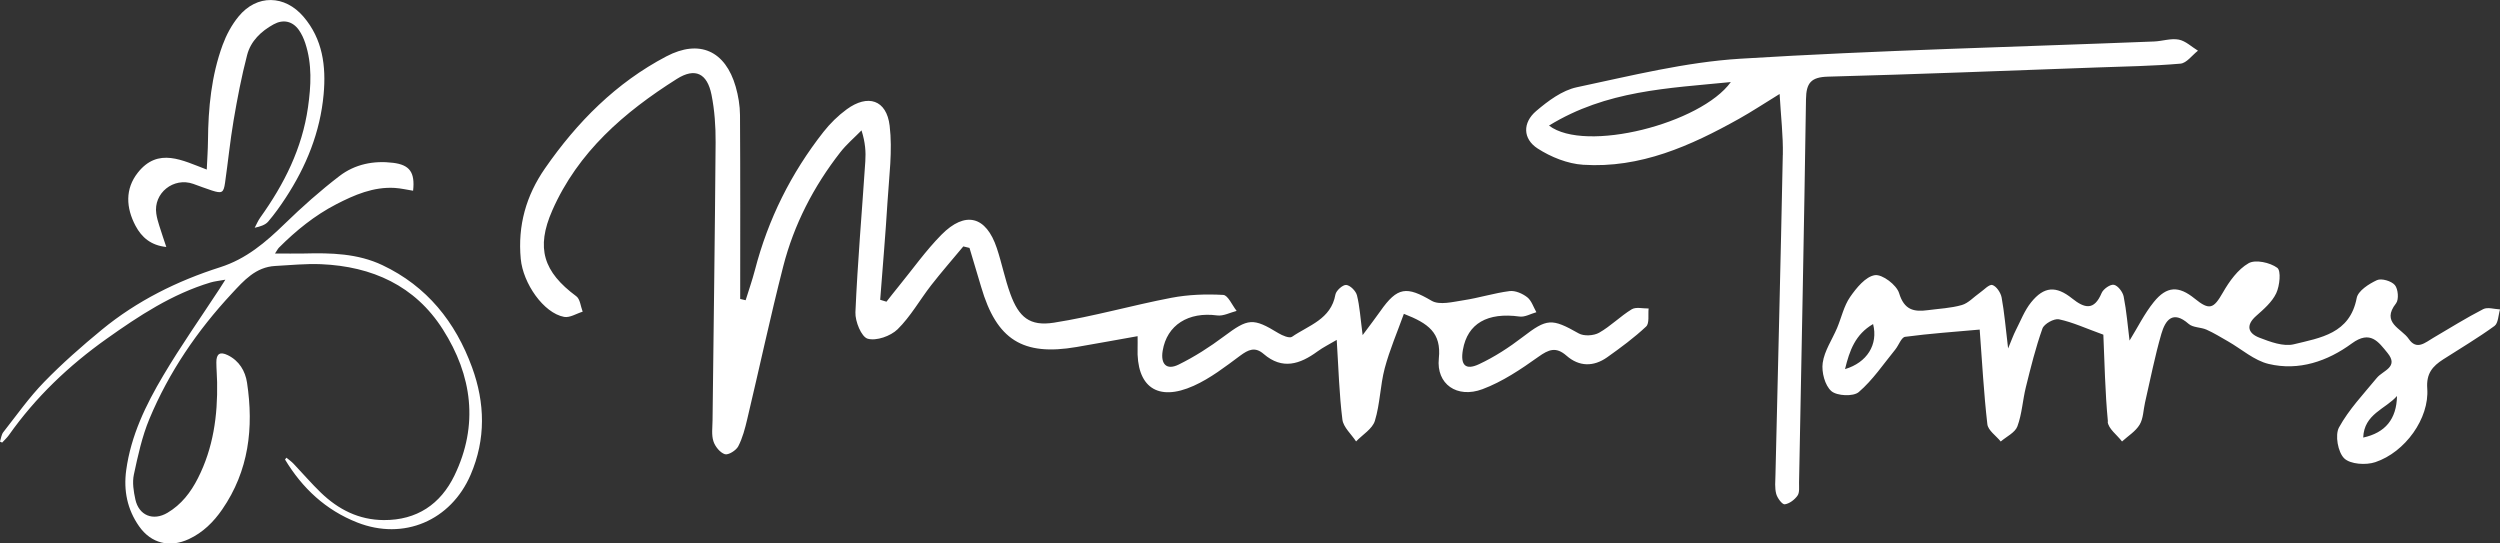 <?xml version="1.0" encoding="UTF-8"?><svg id="logo-ig_Image" xmlns="http://www.w3.org/2000/svg" viewBox="0 0 651.97 141.73"><rect x="0" y="0" width="651.97" height="141.73" fill="#333333" stroke="none"/><defs><style>.cls-1{fill:#fff;stroke-width:0px;}</style></defs><path class="cls-1" d="M194.46,78.28c.81-2.62,1.73-5.22,2.42-7.88,3.44-13.25,9.42-25.24,17.86-35.99,1.73-2.2,3.81-4.25,6.07-5.9,5.51-4.03,10.39-2.5,11.2,4.28.78,6.5-.15,13.23-.56,19.85-.52,8.52-1.26,17.03-1.91,25.54.55.17,1.09.33,1.64.5,1.06-1.34,2.1-2.7,3.19-4.02,3.68-4.51,7.07-9.31,11.14-13.44,6.24-6.31,11.67-4.87,14.45,3.49,1.32,3.95,2.11,8.07,3.54,11.97,2.2,6.03,5.03,8.46,11.34,7.47,10.3-1.61,20.39-4.53,30.65-6.49,4.41-.84,9.04-1,13.52-.75,1.23.07,2.33,2.71,3.49,4.17-1.7.43-3.47,1.4-5.08,1.18-7.49-1.01-13.11,2.5-14.21,9.22-.58,3.52,1.05,5.13,4.16,3.6,4.15-2.04,8.11-4.58,11.81-7.35,6.32-4.72,7.56-4.91,14.21-.85,1.04.63,2.88,1.41,3.55.95,4.35-3,10.17-4.55,11.32-11.01.18-1.04,1.93-2.59,2.82-2.51,1.04.09,2.52,1.58,2.8,2.71.72,2.86.89,5.87,1.48,10.37,2.06-2.78,3.38-4.48,4.61-6.24,4.47-6.38,6.86-6.54,13.39-2.71,2.05,1.2,5.55.28,8.31-.14,4.03-.61,7.97-1.87,12.01-2.39,1.47-.19,3.37.64,4.6,1.6,1.13.88,1.62,2.57,2.39,3.91-1.46.4-2.99,1.32-4.37,1.13-8.37-1.15-13.58,1.79-14.79,8.66-.7,3.97.64,5.44,4.21,3.76,4.02-1.88,7.85-4.37,11.38-7.08,6.33-4.85,7.55-4.95,14.62-.94,1.35.77,3.91.61,5.31-.18,3.02-1.71,5.53-4.3,8.5-6.11,1.1-.67,2.92-.18,4.41-.21-.18,1.61.25,3.86-.65,4.7-3.14,2.95-6.65,5.53-10.17,8.03-3.54,2.5-7.3,2.47-10.59-.42-2.74-2.4-4.62-1.65-7.35.3-4.56,3.25-9.38,6.49-14.57,8.43-6.63,2.48-12.09-1.31-11.38-8.02.7-6.7-2.74-9.15-9.12-11.63-1.69,4.72-3.7,9.36-4.99,14.19-1.19,4.49-1.21,9.3-2.57,13.72-.64,2.09-3.21,3.6-4.9,5.37-1.24-1.9-3.31-3.68-3.57-5.7-.83-6.58-1-13.25-1.48-20.78-1.9,1.13-3.55,1.93-5.01,3-4.57,3.35-9.17,4.87-14.05.66-2.26-1.95-3.99-1.12-6.14.47-3.86,2.87-7.76,5.89-12.1,7.84-9.45,4.26-15,.26-14.63-9.98.03-.79,0-1.57,0-2.96-5.53.98-10.7,1.93-15.89,2.82-14.06,2.42-20.88-1.88-24.91-15.67-.99-3.4-2.03-6.78-3.04-10.17-.54-.13-1.07-.26-1.61-.39-2.8,3.37-5.69,6.67-8.38,10.12-2.96,3.81-5.36,8.15-8.76,11.49-1.82,1.78-5.55,3.1-7.8,2.46-1.64-.47-3.3-4.52-3.2-6.9.57-13.13,1.71-26.24,2.58-39.36.16-2.42.02-4.86-.99-8.07-1.86,1.9-3.92,3.64-5.54,5.72-6.95,8.91-12.08,18.83-14.88,29.76-3.38,13.22-6.23,26.58-9.39,39.86-.57,2.41-1.21,4.89-2.34,7.06-.56,1.07-2.58,2.33-3.48,2.05-1.26-.4-2.56-2.01-2.99-3.37-.54-1.67-.25-3.63-.23-5.46.28-24.16.62-48.33.8-72.49.03-4.14-.26-8.37-1.07-12.42-1.12-5.59-4.27-7.15-9.04-4.13-13.7,8.65-25.78,19.04-32.49,34.31-4.31,9.81-2.31,16.02,6.27,22.37,1,.74,1.13,2.65,1.66,4.02-1.62.49-3.36,1.64-4.84,1.36-5.36-1-10.71-8.74-11.31-15.13-.81-8.7,1.4-16.51,6.33-23.61,8.38-12.08,18.53-22.32,31.65-29.2,8.63-4.53,15.39-1.44,18.08,7.92.68,2.38,1.1,4.91,1.12,7.38.1,15.98.05,31.97.05,47.96l1.41.33ZM549.66,109.99c.17,1.82,2.44,3.43,3.74,5.14,1.57-1.43,3.54-2.63,4.59-4.38.98-1.62.96-3.83,1.41-5.78,1.38-5.98,2.55-12.03,4.26-17.92,1.02-3.49,2.93-6.27,7.12-2.58,1.12.99,3.16.84,4.65,1.5,1.95.87,3.78,2.01,5.64,3.07,3.51,2.01,6.79,4.97,10.56,5.87,7.88,1.89,15.38-.71,21.69-5.34,4.83-3.54,6.94-.43,9.32,2.48,3.02,3.7-1.21,4.56-2.8,6.51-3.45,4.2-7.29,8.22-9.86,12.92-1.08,1.98-.28,6.45,1.36,8.05,1.59,1.55,5.66,1.82,8.1,1,7.82-2.61,14.12-11.44,13.56-19.19-.29-3.95,1.39-5.83,4.15-7.61,4.48-2.88,9.08-5.59,13.38-8.72,1-.73,1-2.84,1.45-4.32-1.48-.06-3.23-.66-4.38-.07-4.44,2.28-8.69,4.94-13,7.47-2.12,1.24-4.36,3.37-6.44.28-1.83-2.71-7.29-4.19-3.3-9.26.78-.99.55-3.75-.31-4.77-.9-1.06-3.49-1.82-4.67-1.28-2.1.97-4.93,2.79-5.28,4.66-1.77,9.32-9.49,10.37-16.38,12.06-2.73.67-6.18-.63-9.03-1.73-2.88-1.11-3.62-3.18-.81-5.66,1.98-1.75,4.16-3.63,5.24-5.93.91-1.95,1.3-5.86.26-6.62-1.89-1.38-5.69-2.22-7.48-1.19-2.79,1.6-5.02,4.71-6.69,7.63-2.43,4.25-3.49,4.73-7.36,1.59-4.15-3.37-7.28-3.31-10.67.9-2.44,3.02-4.19,6.6-6.32,10.05-.47-3.77-.78-7.67-1.53-11.48-.24-1.21-1.5-2.85-2.54-3.07-.92-.19-2.77,1.09-3.21,2.14-1.95,4.66-4.45,4.02-7.7,1.42-4.2-3.36-7.32-3.15-10.68,1-1.73,2.14-2.75,4.86-4.03,7.35-.59,1.15-1.02,2.39-1.98,4.69-.65-5.4-.97-9.38-1.69-13.29-.23-1.25-1.36-2.94-2.41-3.25-.84-.25-2.22,1.29-3.33,2.06-1.55,1.08-2.93,2.67-4.64,3.16-2.85.82-5.91.94-8.88,1.34-3.64.49-6.14-.05-7.47-4.43-.65-2.15-4.4-4.99-6.32-4.7-2.43.37-4.83,3.33-6.47,5.7-1.62,2.34-2.25,5.37-3.38,8.06-1.29,3.05-3.32,5.97-3.76,9.12-.34,2.39.57,5.89,2.26,7.36,1.47,1.27,5.73,1.46,7.14.25,3.66-3.14,6.44-7.31,9.53-11.1.9-1.1,1.58-3.18,2.56-3.31,6.35-.85,12.75-1.29,19.45-1.89.64,8.49,1.07,16.61,2,24.68.19,1.62,2.28,3.01,3.49,4.51,1.5-1.29,3.73-2.31,4.34-3.94,1.2-3.23,1.37-6.83,2.21-10.22,1.28-5.15,2.55-10.33,4.33-15.31.44-1.22,3.04-2.66,4.3-2.4,3.59.76,7.01,2.36,11.58,4.01.32,7.1.44,14.91,1.19,22.67ZM616.3,114.11c.21-6.16,5.85-7.45,8.81-10.84-.11,6.02-3.05,9.59-8.81,10.84ZM488.48,84.51c1.36,5.35-1.58,10.05-7.32,11.75,1.18-4.87,2.69-9.07,7.32-11.75ZM464.93,40.38c-.55,27.81-1.26,55.62-1.91,83.43-.04,1.66-.22,3.4.19,4.97.28,1.09,1.57,2.82,2.22,2.74,1.22-.16,2.59-1.2,3.34-2.27.58-.82.38-2.24.4-3.4.64-33.32,1.32-66.64,1.81-99.96.06-4.24,1.3-5.78,5.72-5.9,23.32-.62,46.64-1.55,69.96-2.39,7.33-.26,14.67-.37,21.97-1,1.61-.14,3.05-2.2,4.57-3.38-1.66-1.01-3.22-2.55-5.01-2.89-2.04-.39-4.28.4-6.43.49-35.96,1.43-71.96,2.28-107.87,4.49-14.33.88-28.54,4.45-42.66,7.44-3.83.81-7.52,3.57-10.61,6.2-3.58,3.04-3.52,7.26.38,9.78,3.46,2.23,7.8,3.98,11.87,4.24,14.89.96,28.01-4.92,40.65-11.99,3.31-1.85,6.48-3.95,10.58-6.47.34,5.96.94,10.92.84,15.87ZM451.38,21.4c-7.78,10.81-37.96,18.57-47.42,11.35,15.03-9.22,31.03-9.71,47.42-11.35ZM71.72,66.11c2.87,0,5.25.05,7.62,0,6.98-.18,13.94-.02,20.39,3.04,11.62,5.5,19.06,14.83,23.38,26.66,3.39,9.29,3.62,18.71-.38,28.01-5.15,11.96-17.46,17.2-29.56,12.44-8.24-3.24-14.33-8.95-18.84-16.42.12-.16.24-.32.36-.48.63.52,1.31.99,1.87,1.58,2.39,2.51,4.65,5.16,7.14,7.56,4.55,4.37,9.87,7.09,16.38,7.13,8.64.05,14.81-4.15,18.43-11.62,6.37-13.16,4.63-26.08-3.01-38.09-7.28-11.45-18.48-16.45-31.75-17.02-3.97-.17-7.97.25-11.96.46-5.1.27-8.18,3.79-11.33,7.18-9.02,9.69-16.4,20.5-21.5,32.71-1.92,4.61-3,9.61-4.05,14.52-.44,2.05-.07,4.38.39,6.48.92,4.2,4.64,5.68,8.36,3.49,3.63-2.14,6.09-5.34,7.96-9.04,4-7.87,5.16-16.31,5-25-.03-1.73-.19-3.46-.2-5.2-.02-2.26.97-2.86,2.99-1.87,2.98,1.46,4.55,4.14,5.01,7.16,1.78,11.76.47,23.01-6.48,33.08-2.25,3.26-5.02,6.01-8.69,7.72-4.97,2.32-9.83,1.15-12.98-3.34-3.08-4.39-4.08-9.31-3.36-14.62,1.22-9.02,5.12-17.04,9.66-24.69,4.56-7.7,9.73-15.05,14.64-22.55.39-.6.77-1.2,1.56-2.45-1.75.32-2.83.42-3.84.72-10.05,3.02-18.67,8.69-27.12,14.69-9.85,6.99-18.5,15.21-25.49,25.12-.5.71-1.17,1.3-1.76,1.95-.19-.08-.38-.17-.57-.25.28-.82.36-1.8.86-2.45,3.48-4.43,6.75-9.09,10.67-13.11,4.72-4.85,9.84-9.35,15.07-13.65,9.14-7.5,19.62-12.7,30.83-16.27,6.8-2.17,11.86-6.5,16.81-11.31,4.54-4.41,9.3-8.65,14.32-12.49,4-3.06,8.87-4.06,13.95-3.43,4.34.53,5.76,2.48,5.23,7.28-1.6-.25-3.18-.63-4.78-.73-5.57-.33-10.51,1.81-15.28,4.27-5.6,2.9-10.46,6.84-14.91,11.29-.3.3-.49.72-1.06,1.57ZM35.94,45.03c-3.36,4.25-3.08,9.16-.6,13.85,1.61,3.03,4.03,5.12,8.03,5.53-.37-1.11-.65-1.86-.88-2.62-.6-2.02-1.43-4-1.73-6.06-.8-5.37,4.51-9.59,9.63-7.78,1.63.58,3.25,1.21,4.89,1.74,2.6.83,3.04.6,3.41-2.02.78-5.44,1.32-10.92,2.24-16.34.97-5.7,2.06-11.4,3.52-16.99.94-3.63,3.64-6.2,6.92-8,2.48-1.36,4.92-.84,6.57,1.48.73,1.03,1.27,2.23,1.67,3.43,1.82,5.51,1.51,11.11.71,16.75-1.52,10.72-6.22,20.04-12.44,28.73-.59.82-.98,1.78-1.46,2.67,1.5-.33,2.76-.74,3.5-1.59,1.66-1.93,3.14-4.02,4.54-6.15,5.41-8.25,9.05-17.19,9.94-27.08.66-7.32-.24-14.37-5.25-20.22-4.87-5.69-12.15-5.9-16.95-.04-1.78,2.17-3.18,4.79-4.15,7.43-2.93,8.01-3.74,16.39-3.81,24.87-.02,2.45-.2,4.89-.32,7.6-6.35-2.39-12.67-5.9-17.98.81Z"/></svg>